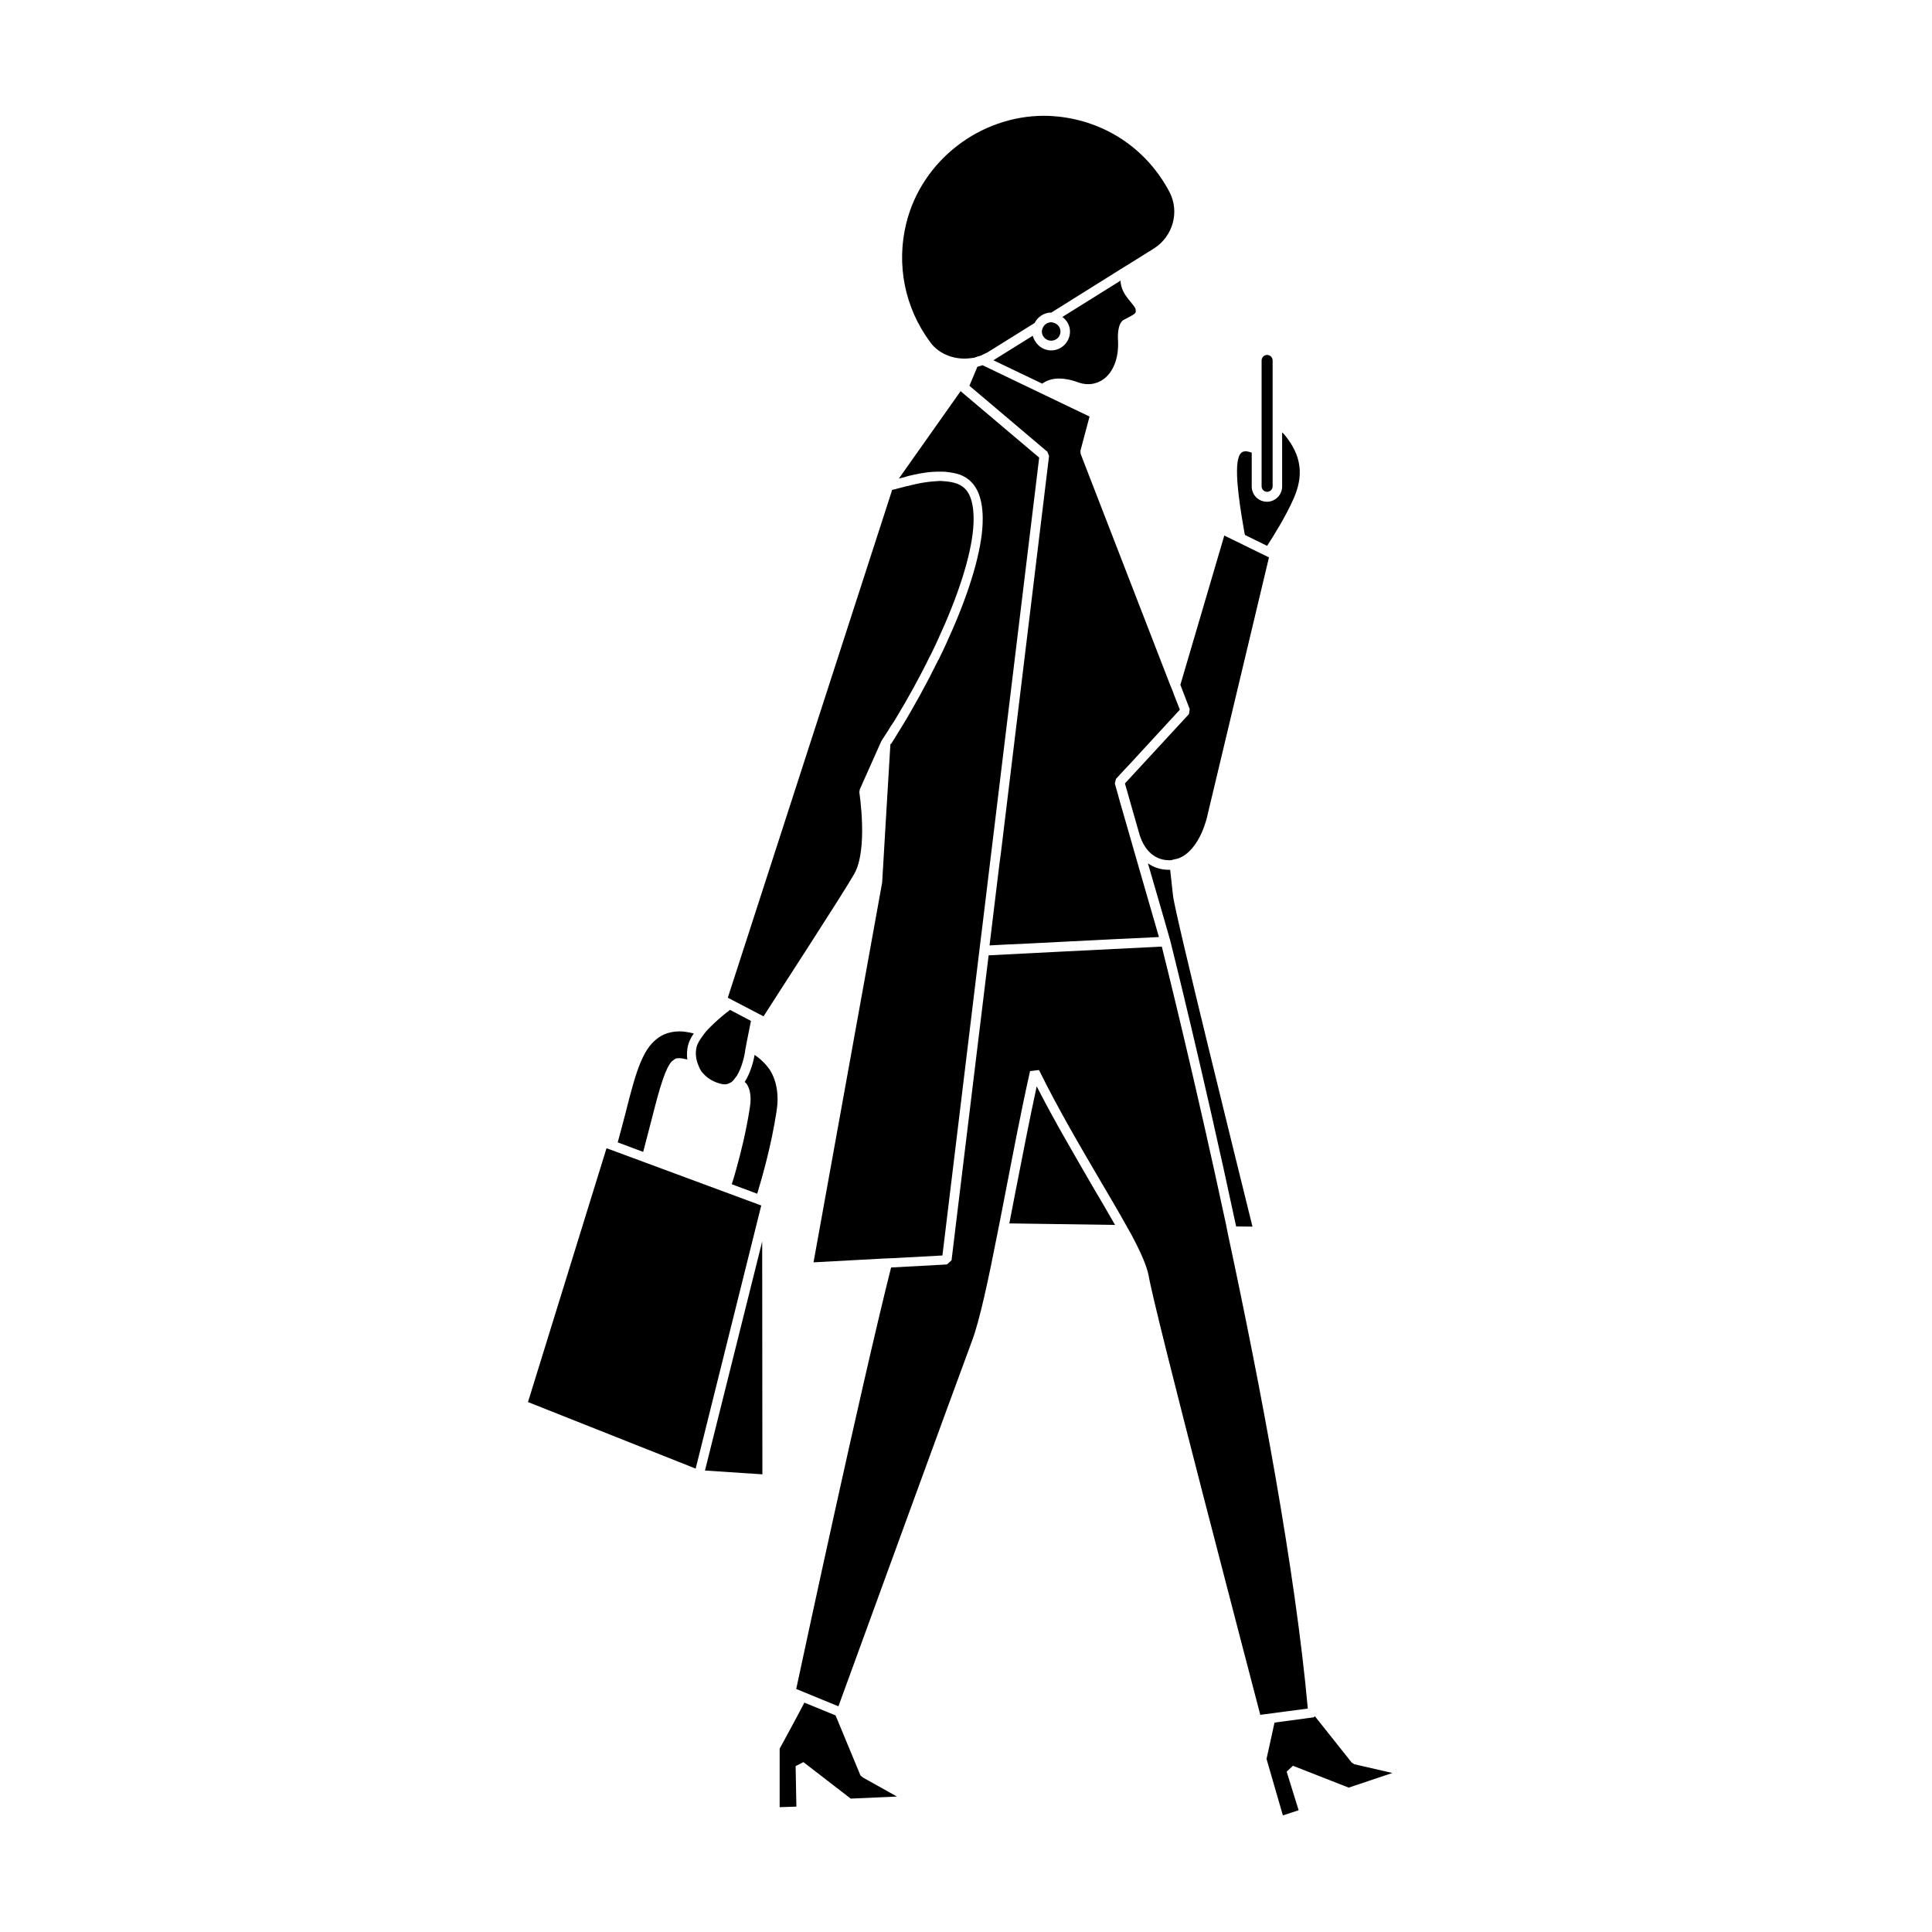 <?xml version="1.0" encoding="UTF-8"?>
<!-- Uploaded to: ICON Repo, www.iconrepo.com, Generator: ICON Repo Mixer Tools -->
<svg fill="#000000" width="800px" height="800px" version="1.1" viewBox="144 144 512 512" xmlns="http://www.w3.org/2000/svg">
 <path d="m422.57 236.86c2.769 0 4.988-2.266 4.988-4.988 0-1.613-0.805-2.973-2.016-3.879l15.418-9.621c0.051 2.016 1.008 3.527 1.965 4.785l0.707 0.855c0.605 0.754 1.258 1.512 1.309 1.965 0.152 1.008 0.152 1.059-2.418 2.418-0.152 0.102-0.352 0.152-0.805 0.402-1.664 1.16-1.512 4.586-1.41 5.945 0.102 4.332-1.309 7.859-3.828 9.723-1.863 1.359-4.18 1.715-6.5 0.957-2.117-0.805-3.879-1.109-5.289-1.109-2.168 0-3.578 0.707-4.484 1.359l-12.949-6.195 10.43-6.5c0.598 2.172 2.516 3.883 4.883 3.883zm-3.832 195.03c-2.016 9.27-3.879 19.043-5.742 28.516-0.504 2.672-1.008 5.238-1.512 7.809l28.012 0.402c-1.812-3.223-3.879-6.699-6.047-10.379-4.633-8.059-9.922-16.977-14.711-26.348zm35.371-38.695c0.152 0.656 8.465 33.605 17.48 75.824l4.332 0.051c-3.426-13.906-20.605-83.129-21.059-87.715l-0.754-6.852h-0.352c-2.316 0-4.133-0.707-5.543-1.715 2.973 10.23 5.844 20.156 5.894 20.406zm-137.39 47.359c1.109-4.383 2.016-7.809 2.922-10.43 0.754-2.266 1.664-4.133 2.418-4.887l0.906-0.656c0.203-0.102 0.504-0.152 1.008-0.152 0.605 0 1.359 0.152 2.168 0.352-0.152-1.16-0.102-2.367 0.152-3.578 0.25-1.109 0.805-2.215 1.562-3.324-1.41-0.352-2.672-0.555-3.828-0.555-1.461 0-2.82 0.301-4.031 0.805-1.965 0.906-3.68 2.519-4.988 4.836-1.715 3.074-2.769 6.602-4.133 11.688l-1.109 4.332c-0.605 2.367-1.309 4.988-2.066 7.758l6.75 2.519c0.859-3.266 1.613-6.137 2.269-8.707zm27.355-16.926c-0.051 0-0.051-0.051-0.102-0.051-0.25 1.461-1.008 4.637-2.621 7.152 0.203 0.203 0.453 0.402 0.605 0.656 0.453 0.754 0.906 1.762 0.957 3.777 0 0.707-0.051 1.512-0.203 2.418-0.957 6.195-2.469 12.293-3.629 16.375-0.402 1.461-0.805 2.82-1.16 3.879l6.75 2.519c1.461-4.836 3.777-13.047 5.09-21.664 0.203-1.258 0.301-2.418 0.301-3.477 0-2.922-0.707-5.594-2.066-7.707-1-1.461-2.309-2.773-3.922-3.879zm-14.711 3.375c0.152 0.25 0.25 0.555 0.402 0.754 0.203 0.301 0.453 0.605 0.707 0.855 1.258 1.359 2.973 2.316 5.09 2.719 0.656 0.102 1.258 0 1.863-0.352 0.152-0.051 0.25-0.102 0.402-0.203 0.25-0.203 0.504-0.453 0.707-0.707 0.25-0.301 0.504-0.656 0.754-1.008 1.359-2.215 2.066-5.441 2.215-6.801v-0.051l0.5-2.617 1.008-5.039-5.543-2.922c-2.168 1.613-3.879 3.176-5.289 4.586-0.352 0.352-0.707 0.707-1.008 1.059-0.352 0.402-0.555 0.707-0.805 1.059-0.906 1.16-1.562 2.266-1.762 3.125-0.301 1.309-0.25 2.621 0.102 3.828 0.254 0.758 0.457 1.262 0.656 1.715zm144.59-141.22 5.844 2.871c1.863-2.871 4.785-7.559 6.852-12.141 2.973-6.449 2.316-11.789-2.266-17.332-0.152-0.203-0.402-0.402-0.605-0.605v14.359c0 2.215-1.812 4.031-4.031 4.031-2.215 0-4.031-1.812-4.031-4.031v-8.969c-0.754-0.301-1.613-0.504-2.316-0.25-0.605 0.25-1.059 0.906-1.309 2.066-0.957 4.231 0.855 14.559 1.715 19.496zm-4.434 185.75c-0.102-0.453-0.203-0.855-0.25-1.258-0.102-0.402-0.203-0.855-0.25-1.258-8.113-37.938-15.668-68.316-17.129-74.16l-26.199 1.309-10.934 0.555-8.766 0.453-8.617 70.832-0.152 1.258-0.148 1.262-0.906 7.457-1.211 1.109-14.812 0.805c-8.062 32.043-23.125 102.27-25.141 111.7l1.965 0.805 9.07 3.727 0.152 0.051c3.879-10.629 31.285-85.848 35.418-96.883 2.016-5.391 4.332-16.172 6.75-28.566 0.102-0.402 0.152-0.855 0.25-1.258 0.102-0.402 0.152-0.855 0.25-1.258 0.555-2.719 1.059-5.441 1.613-8.262 2.066-10.68 4.18-21.766 6.5-32.094l2.367-0.301c5.188 10.531 11.082 20.504 16.273 29.371 2.519 4.281 4.836 8.211 6.801 11.738 0.25 0.453 0.453 0.855 0.707 1.258 0.25 0.402 0.453 0.855 0.707 1.258 2.418 4.535 4.082 8.262 4.586 10.934 1.863 10.68 26.652 105.09 29.574 116.33l12.594-1.664c-3.328-36.723-12.445-84.988-21.062-125.24zm-10.43-138.3-16.977 18.391 0.605 2.066 0.703 2.516 2.266 7.91 0.402 1.41c1.008 2.973 3.273 6.398 7.707 6.449 0.152 0 0.25 0.051 0.402 0 0.301 0 0.555-0.152 0.855-0.203 0.402-0.102 0.855-0.152 1.258-0.301 5.793-2.168 7.707-11.387 7.707-11.539l16.273-68.215-11.84-5.793-11.637 39.551 2.469 6.449zm-4.984-7.707-23.73-61.262-0.051-0.805 2.418-9.07-28.363-13.602c-0.453 0.152-0.906 0.301-1.359 0.402l-2.117 5.039 20.656 17.48 0.453 1.109-12.746 105.09-0.406 3.023-2.621 21.613c2.769-0.152 5.543-0.301 8.363-0.402 3.68-0.203 7.305-0.352 10.883-0.555 9.824-0.504 19.043-0.957 25.645-1.258-1.664-5.691-7.254-25.141-10.078-34.965-0.152-0.453-0.25-0.855-0.352-1.258-0.152-0.453-0.25-0.855-0.352-1.258-0.504-1.762-0.855-2.973-0.906-3.223l0.051-0.203 0.25-1.008 1.664-1.812 2.316-2.469 12.949-14.055-1.512-3.879-0.504-1.359zm-52.902-86.605c0.301-0.051 0.555-0.051 0.855-0.102 0.203-0.051 0.453-0.102 0.656-0.203 0.051 0 0.051 0 0.102-0.051 0.203-0.051 0.352-0.102 0.504-0.152 0.203-0.051 0.453-0.102 0.656-0.203 0.203-0.051 0.301-0.152 0.504-0.25 0.051 0 0.051-0.051 0.102-0.051 0.402-0.203 0.805-0.352 1.16-0.555l12.445-7.758c0.805-1.613 2.469-2.769 4.434-2.769l18.438-11.539 1.309-0.805 1.211-0.754 6.144-3.828c5.09-3.176 6.953-9.723 4.231-14.965-5.742-10.934-16.02-18.188-28.312-19.902-1.664-0.203-3.324-0.352-4.938-0.352-16.879 0-32.395 11.738-36.527 28.465-2.719 10.984-0.402 22.469 6.348 31.539 2.316 3.227 6.598 4.789 10.68 4.234zm23.832-7.051c0-1.16-0.805-2.117-1.914-2.367-0.203-0.051-0.352-0.102-0.555-0.102-1.16 0-2.117 0.855-2.367 1.914-0.051 0.152-0.102 0.352-0.102 0.504 0 1.359 1.109 2.469 2.469 2.469 1.359 0 2.469-1.059 2.469-2.418zm-53.004 382.64-6.602-15.922-0.754-0.301-7.508-3.074c-2.117 4.082-5.742 10.73-6.551 12.191v15.516l4.434-0.152-0.203-10.73 2.066-1.059 12.543 9.672 12.242-0.555-9.02-5.039zm129.38 3.227 11.586-3.879-10.078-2.316-0.707-0.453-9.773-12.293-0.25 0.301-10.43 1.41c-0.855 4.031-1.863 8.414-2.117 9.621l4.332 14.965 4.18-1.359-3.176-10.227 1.664-1.562zm-21.613-343.4c0.805 0 1.461-0.656 1.461-1.461v-33.352c0-0.805-0.656-1.461-1.461-1.461-0.805 0-1.461 0.656-1.461 1.461v33.352c0 0.809 0.656 1.461 1.461 1.461zm-134.06 189.13-30.883-11.438-9.117-3.375-1.008-0.352-20.809 67.258 44.438 17.633 3.93-15.77zm-14.914 70.234 15.215 1.008-0.051-61.715zm54.512-263.7 0.656-0.152c2.469-0.555 4.637-0.855 6.551-0.855h1.309c0.453 0 0.855 0.051 1.258 0.102 1.211 0.152 2.316 0.352 3.324 0.707 2.117 0.855 3.477 2.117 4.535 4.133 0.957 1.914 1.461 4.535 1.461 7.508 0.051 6.902-2.719 17.129-7.758 28.816-1.309 3.023-2.519 5.691-3.727 8.113-0.051 0.152-0.152 0.402-0.352 0.656-2.871 5.844-6.246 12.043-9.723 17.734-0.555 0.906-1.109 1.762-1.613 2.621-0.352 0.555-0.707 1.16-1.109 1.762h-0.152l-0.051 0.402-1.258 21.008-0.906 15.316-18.188 100.66 18.59-1.008 2.617-0.102 12.949-0.707 9.621-79.398 0.305-2.516 0.805-6.551 1.965-16.223 12.949-106.76-19.547-16.523-1.008-0.855-0.25-0.25-2.066 2.922-14.309 20.254 1.664-0.402c0.5-0.211 1.004-0.312 1.457-0.414zm-14.961 105.6c3.727-6.5 1.359-21.461 1.359-21.613l0.102-0.754 5.644-12.645 0.102-0.203c0.102-0.203 0.203-0.352 0.301-0.504 0.301-0.453 0.555-0.855 0.855-1.309 0.051-0.102 0.152-0.203 0.203-0.301 0.352-0.555 0.754-1.16 1.059-1.715 0.102-0.152 0.203-0.352 0.352-0.504 0.102-0.203 0.25-0.402 0.402-0.605 0.203-0.301 0.352-0.605 0.555-0.906 3.273-5.391 6.449-11.133 9.168-16.727 0.152-0.203 0.203-0.352 0.25-0.453 1.258-2.519 2.418-5.141 3.727-8.113 4.887-11.336 7.609-21.211 7.559-27.809 0-2.621-0.402-4.785-1.16-6.348-0.754-1.461-1.664-2.266-3.223-2.922-0.855-0.301-1.863-0.504-2.922-0.605-0.402-0.051-0.805-0.051-1.258-0.102-0.402 0-0.855 0-1.309 0.051-1.613 0.102-3.375 0.301-5.391 0.754l-0.656 0.152c-0.453 0.102-0.906 0.203-1.41 0.352l-0.352 0.051-3.074 0.805-0.855 0.203-0.152 0.555-0.555 1.715-42.824 132.3 9.473 4.938c3.324-5.293 20.504-31.59 24.031-37.738z"/>
</svg>